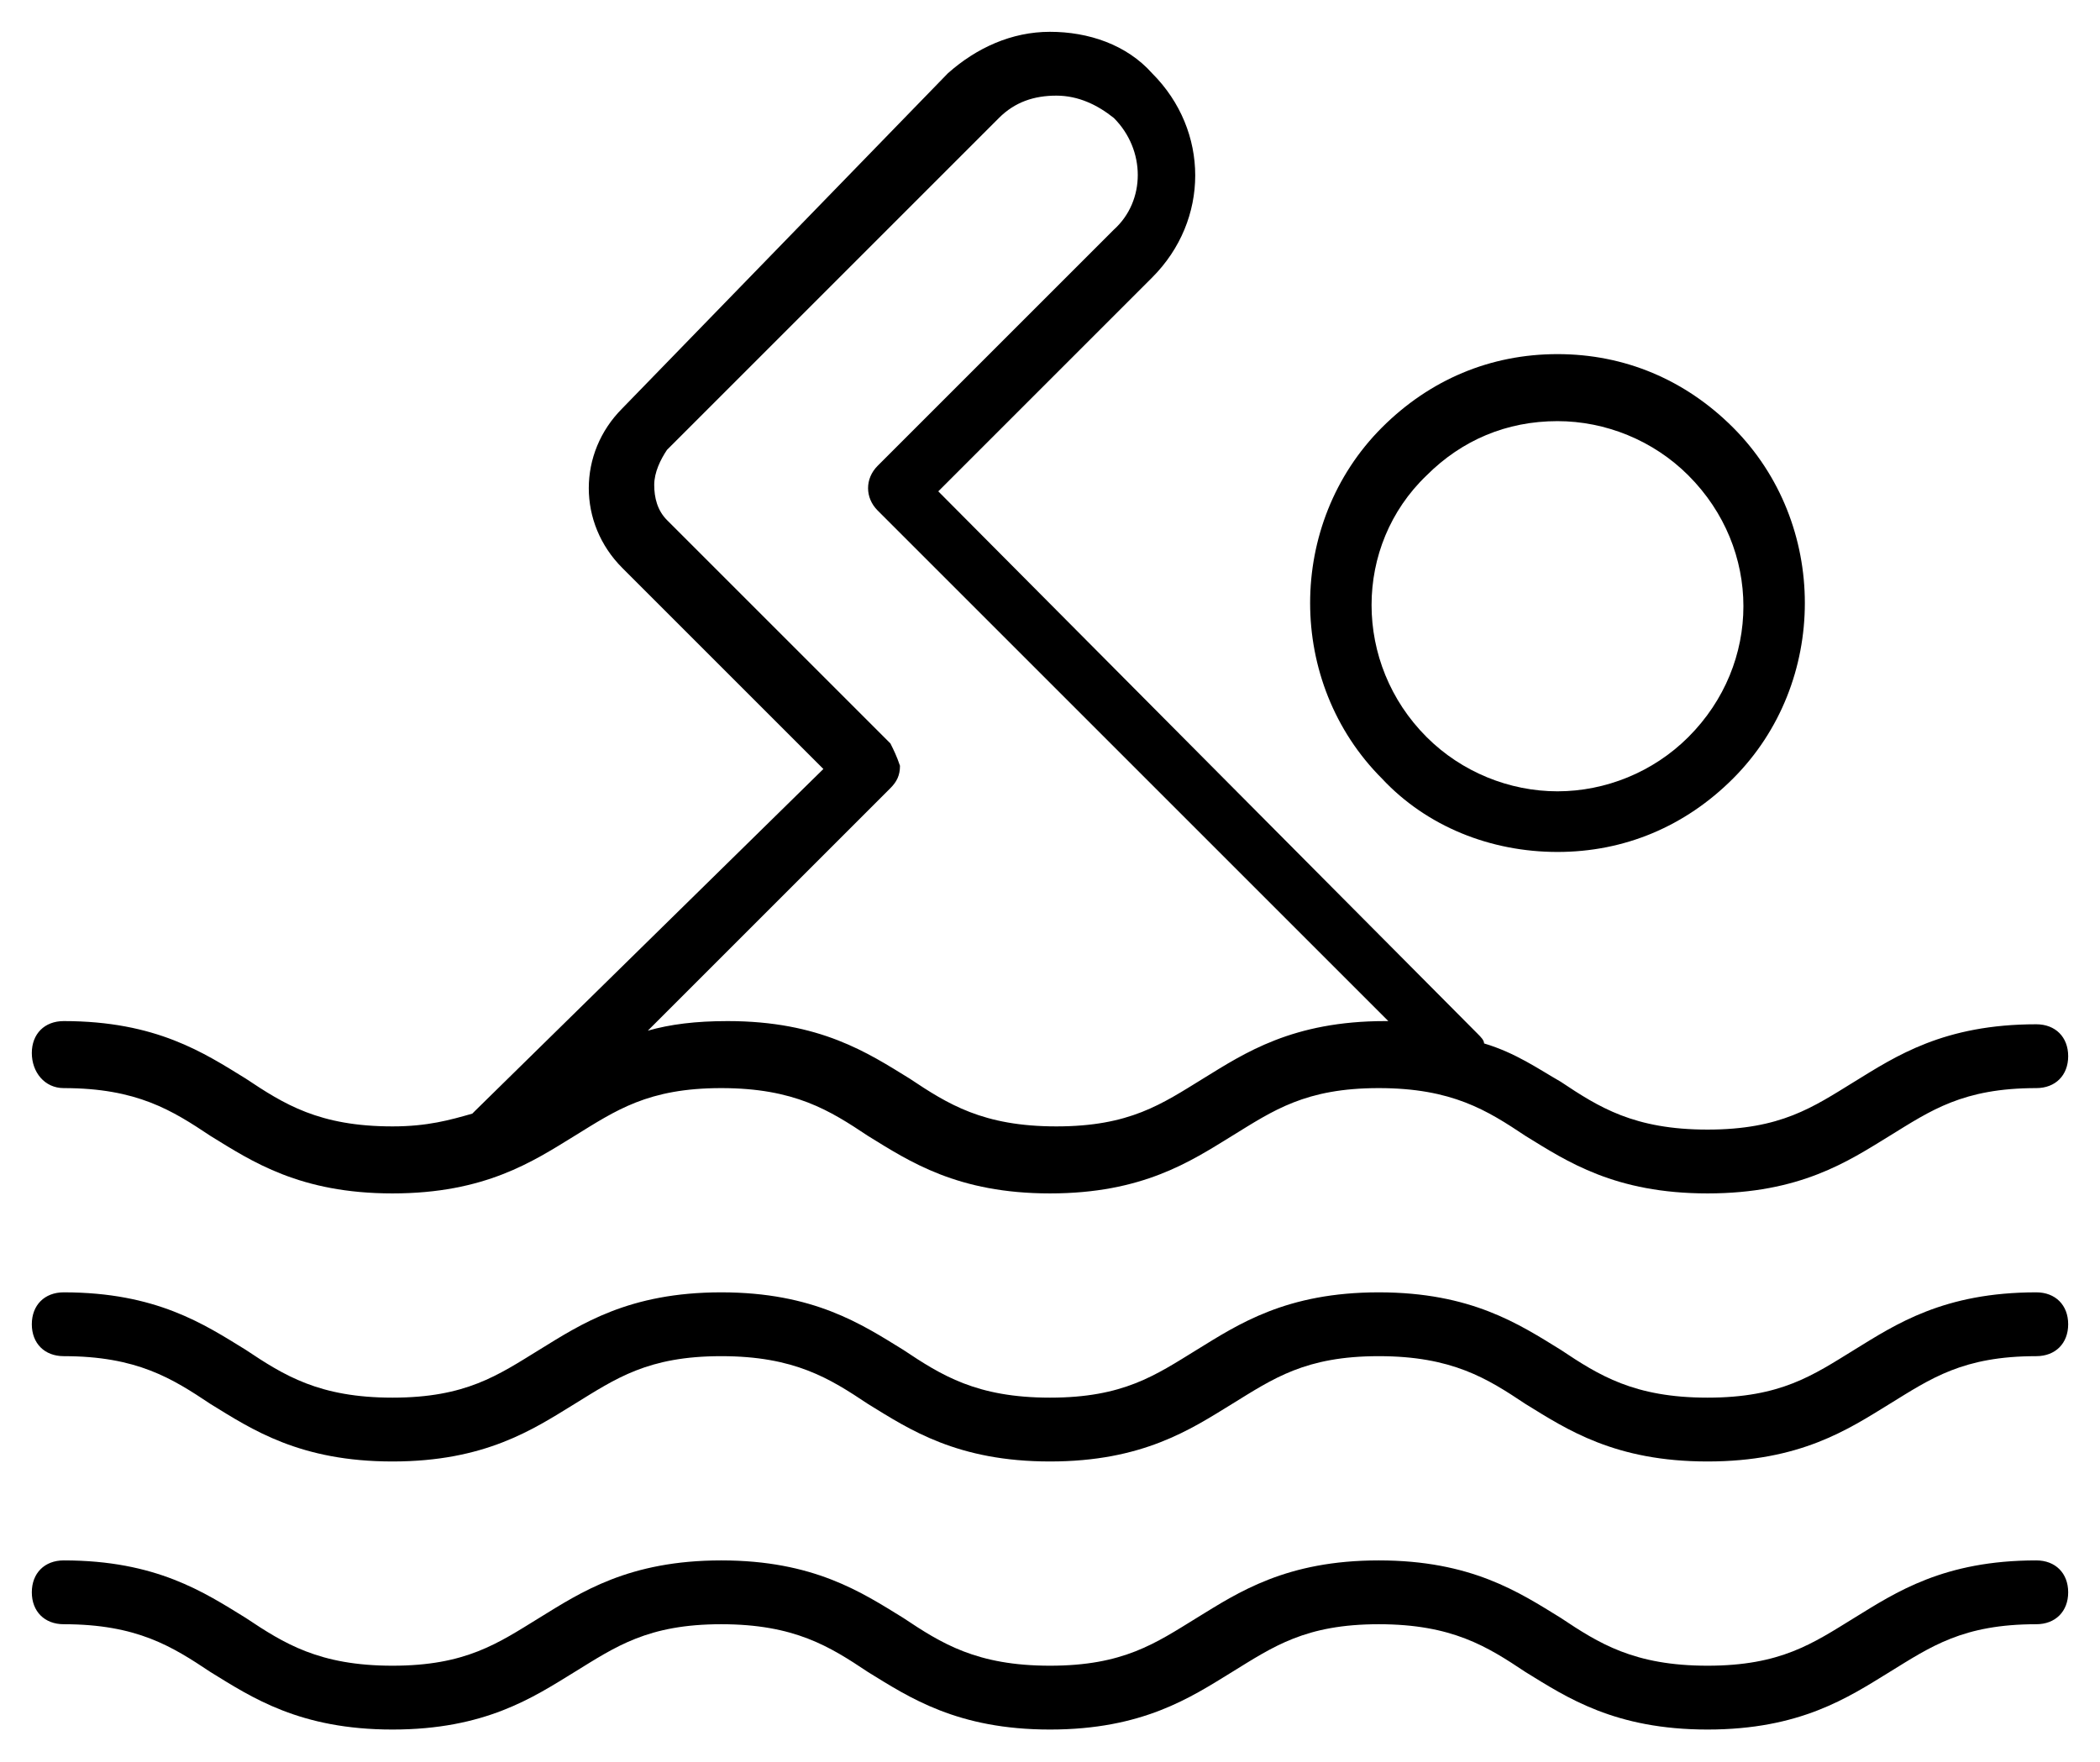 <svg width="528" height="443" viewBox="0 0 528 443" fill="none" xmlns="http://www.w3.org/2000/svg">
<path d="M391.597 214.244C408.45 214.244 423.697 207.824 435.735 195.786C459.81 171.711 459.81 131.585 435.735 107.51C423.697 95.472 408.45 89.052 391.597 89.052C374.745 89.052 359.497 95.472 347.459 107.51C323.384 131.585 323.384 171.711 347.459 195.786C358.694 207.824 374.745 214.244 391.597 214.244ZM358.694 119.548C367.522 110.72 378.757 105.905 391.597 105.905C403.635 105.905 415.672 110.72 424.5 119.548C442.958 138.005 442.958 166.896 424.5 185.353C415.672 194.181 403.635 198.996 391.597 198.996C379.56 198.996 367.522 194.181 358.694 185.353C340.237 166.896 340.237 137.203 358.694 119.548Z" fill="black"/>
<path d="M16.025 273.63C34.483 273.63 43.31 279.248 52.94 285.668C63.373 292.088 75.411 300.113 98.683 300.113C121.956 300.113 133.994 292.088 144.426 285.668C154.859 279.248 162.884 273.63 181.342 273.63C199.799 273.63 208.627 279.248 218.257 285.668C228.69 292.088 240.727 300.113 264 300.113C287.273 300.113 299.31 292.088 309.743 285.668C320.176 279.248 328.201 273.63 346.658 273.63C365.116 273.63 373.944 279.248 383.574 285.668C394.006 292.088 406.044 300.113 429.317 300.113C452.589 300.113 464.627 292.088 475.06 285.668C485.492 279.248 493.517 273.63 511.975 273.63C516.79 273.63 520 270.42 520 265.605C520 260.79 516.79 257.58 511.975 257.58C488.702 257.58 476.665 265.605 466.232 272.025C455.799 278.445 447.774 284.063 429.317 284.063C410.859 284.063 402.031 278.445 392.401 272.025C386.784 268.815 381.166 264.802 373.141 262.395C373.141 261.592 372.339 260.79 371.536 259.987L235.912 123.561L289.68 69.793C304.125 55.348 304.125 32.878 289.68 18.433C283.26 11.21 273.63 8 264 8C254.37 8 245.542 12.012 238.32 18.433L156.464 102.696C145.229 113.931 145.229 131.586 156.464 142.821L207.022 193.379L119.549 279.248L118.746 280.05C113.129 281.655 107.511 283.26 98.683 283.26C80.226 283.26 71.398 277.643 61.768 271.223C51.335 264.803 39.298 256.777 16.025 256.777C11.21 256.777 8 259.987 8 264.803C8 269.618 11.21 273.63 16.025 273.63V273.63ZM223.875 186.959L167.699 130.784C165.292 128.376 164.489 125.166 164.489 121.956C164.489 118.746 166.094 115.536 167.699 113.129L251.16 29.668C255.172 25.655 259.987 24.05 265.605 24.05C271.223 24.05 276.038 26.458 280.05 29.668C288.075 37.693 288.075 50.533 280.05 57.755L220.665 117.141C217.455 120.351 217.455 125.166 220.665 128.376L349.066 256.777C349.066 256.777 349.066 256.777 348.263 256.777C324.991 256.777 312.953 264.803 302.52 271.223C292.088 277.643 284.063 283.26 265.605 283.26C247.147 283.26 238.32 277.643 228.69 271.223C218.257 264.803 206.219 256.777 182.947 256.777C174.922 256.777 168.502 257.58 162.884 259.185L223.875 198.194C225.48 196.589 226.282 194.984 226.282 192.577C225.48 190.169 224.677 188.564 223.875 186.959V186.959Z" fill="black"/>
<path d="M16.025 341.04C34.483 341.04 43.31 346.658 52.94 353.078C63.373 359.498 75.411 367.523 98.683 367.523C121.956 367.523 133.994 359.498 144.426 353.078C154.859 346.658 162.884 341.04 181.342 341.04C199.799 341.04 208.627 346.658 218.257 353.078C228.69 359.498 240.727 367.523 264 367.523C287.273 367.523 299.31 359.498 309.743 353.078C320.176 346.658 328.201 341.04 346.658 341.04C365.116 341.04 373.944 346.658 383.574 353.078C394.006 359.498 406.044 367.523 429.317 367.523C452.589 367.523 464.627 359.498 475.06 353.078C485.492 346.658 493.517 341.04 511.975 341.04C516.79 341.04 520 337.83 520 333.015C520 328.2 516.79 324.99 511.975 324.99C488.702 324.99 476.665 333.015 466.232 339.435C455.799 345.855 447.774 351.473 429.317 351.473C410.859 351.473 402.031 345.855 392.401 339.435C381.969 333.015 369.931 324.99 346.658 324.99C323.386 324.99 311.348 333.015 300.915 339.435C290.483 345.855 282.458 351.473 264 351.473C245.542 351.473 236.715 345.855 227.085 339.435C216.652 333.015 204.614 324.99 181.342 324.99C158.069 324.99 146.031 333.015 135.599 339.435C125.166 345.855 117.141 351.473 98.683 351.473C80.226 351.473 71.398 345.855 61.768 339.435C51.335 333.015 39.298 324.99 16.025 324.99C11.21 324.99 8 328.2 8 333.015C8 337.83 11.21 341.04 16.025 341.04V341.04Z" fill="black"/>
<path d="M16.025 408.451C34.483 408.451 43.31 414.068 52.94 420.488C63.373 426.908 75.411 434.934 98.683 434.934C121.956 434.934 133.994 426.908 144.426 420.488C154.859 414.068 162.884 408.451 181.342 408.451C199.799 408.451 208.627 414.068 218.257 420.488C228.69 426.908 240.727 434.934 264 434.934C287.273 434.934 299.31 426.908 309.743 420.488C320.176 414.068 328.201 408.451 346.658 408.451C365.116 408.451 373.944 414.068 383.574 420.488C394.006 426.908 406.044 434.934 429.317 434.934C452.589 434.934 464.627 426.908 475.06 420.488C485.492 414.068 493.517 408.451 511.975 408.451C516.79 408.451 520 405.241 520 400.426C520 395.611 516.79 392.401 511.975 392.401C488.702 392.401 476.665 400.426 466.232 406.846C455.799 413.266 447.774 418.883 429.317 418.883C410.859 418.883 402.031 413.266 392.401 406.846C381.969 400.426 369.931 392.401 346.658 392.401C323.386 392.401 311.348 400.426 300.915 406.846C290.483 413.266 282.458 418.883 264 418.883C245.542 418.883 236.715 413.266 227.085 406.846C216.652 400.426 204.614 392.401 181.342 392.401C158.069 392.401 146.031 400.426 135.599 406.846C125.166 413.266 117.141 418.883 98.683 418.883C80.226 418.883 71.398 413.266 61.768 406.846C51.335 400.426 39.298 392.401 16.025 392.401C11.21 392.401 8 395.611 8 400.426C8 405.241 11.21 408.451 16.025 408.451V408.451Z" fill="black"/>
</svg>
